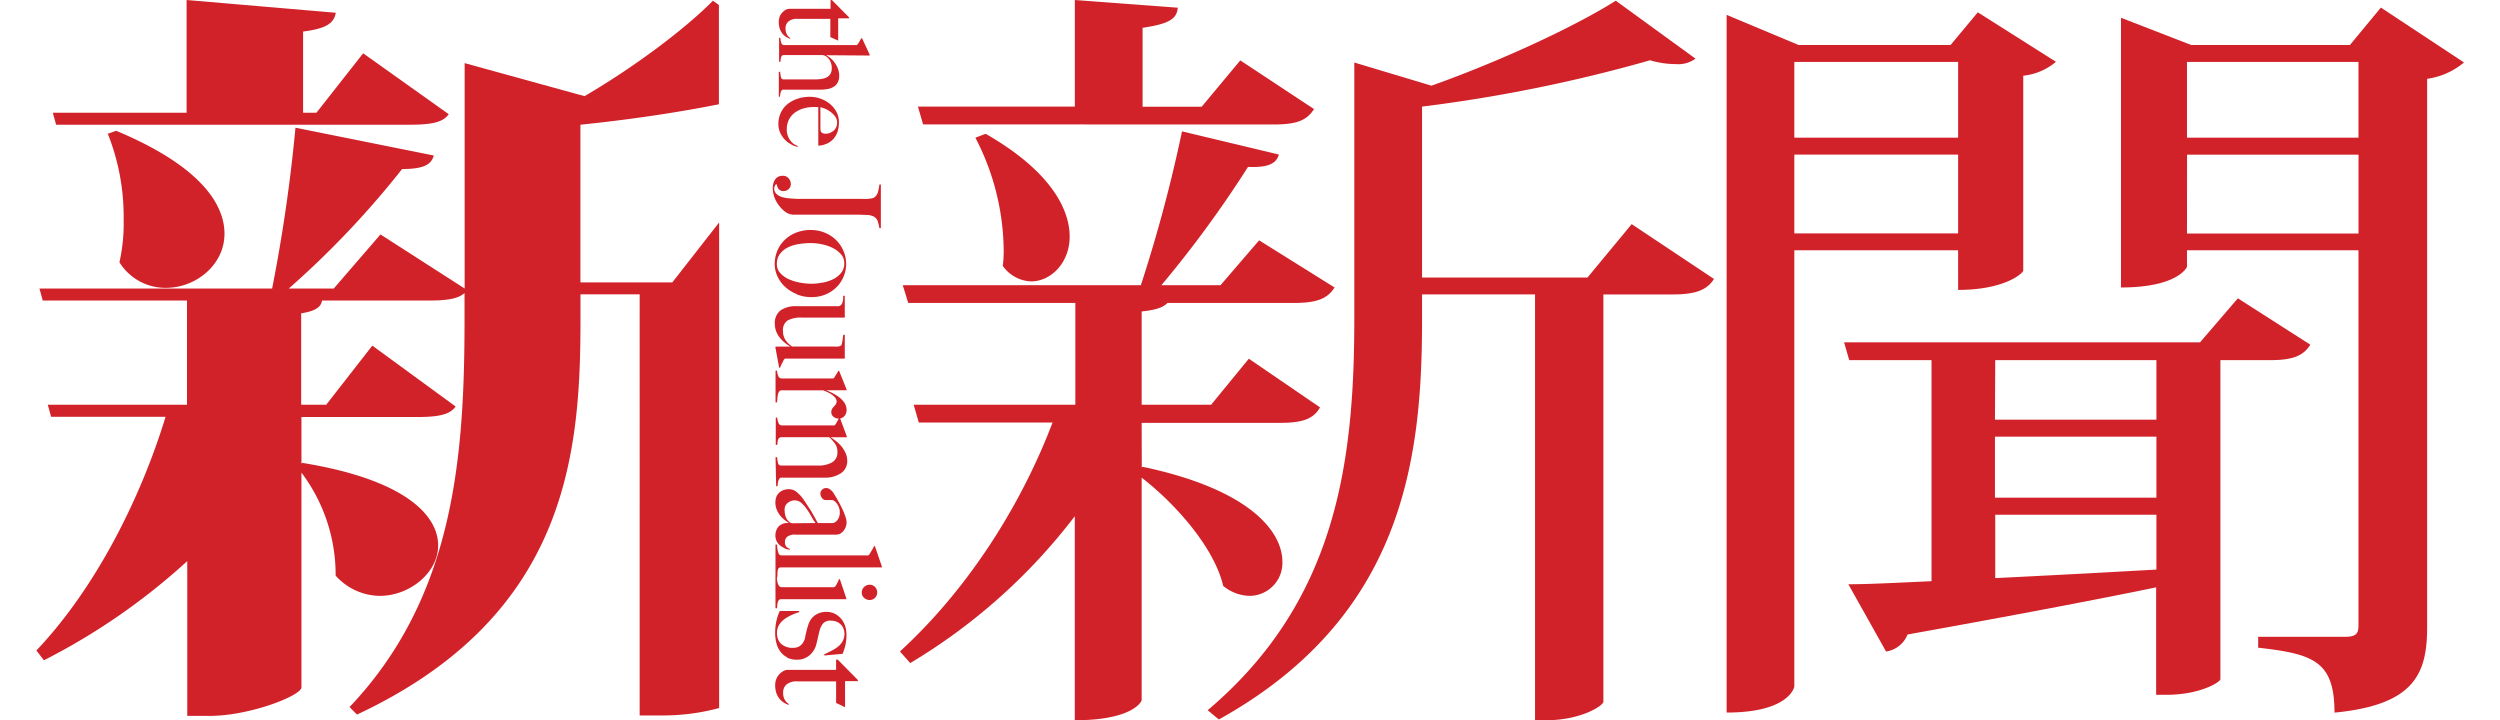<svg id="圖層_1" data-name="圖層 1" width="90.24" height="26" xmlns="http://www.w3.org/2000/svg" viewBox="0 0 445.41 132.15"><defs><style>.cls-1{fill:#d22229;}</style></defs><title>新新聞LOGO</title><path class="cls-1" d="M397.57,384.1h30.05v14.46H397.57ZM427.62,381H397.57v-13.9h30.05Zm0,27.93c8.65,0,11.95-3.12,11.95-3.55V369.63a11.08,11.08,0,0,0,6-2.55L431.23,358l-5,6H398.36l-13.21-5.53v128c11.32,0,12.42-4.54,12.42-4.82v-80h30.05Zm42-24.81h31.46v14.46H469.61ZM501.07,381H469.61v-13.9h31.46Zm-1.57-17H470.4l-12.9-5v49.48c10.38,0,12.11-3.68,12.11-3.82v-3h31.46v68.91c0,1.56-.63,2-2.52,2H482.67v2c10.06,1.14,14,2.41,14,11.91,14.79-1.42,17-7.23,17-15.74V370.2a13.38,13.38,0,0,0,6.76-3l-15.25-10.07ZM464,450.17v10.07c-10.38.57-20.61,1.13-29.57,1.56V450.17Zm-29.57-28.36H464v10.92H434.38ZM464,447.05H434.38v-11.2H464Zm14.94-36.58L472,418.55H406.7l.94,3.26h15.1v40.56c-6.29.28-11.48.56-15.26.56l6.92,12.34a5,5,0,0,0,3.94-3.12c19.66-3.54,34.6-6.38,45.61-8.65v19.71h1.89c6.13,0,9.75-2.27,9.9-2.83V421.81H485c4.09,0,6-.85,7.24-2.83Z" transform="translate(-75 -355.74)"/><path class="cls-1" d="M150.7,376.69,135,365.52l-8.57,10.9h-2.45V361.53c4.29-.56,5.66-1.52,6-3.45l-27.37-2.34v20.68H78.06l.61,2.2h64.84c4,0,6.12-.41,7.19-1.93m-62.55,3.59A41.06,41.06,0,0,1,91.06,396a32.88,32.88,0,0,1-.77,7.86,9.92,9.92,0,0,0,8.57,4.69c5.35,0,10.7-4.14,10.7-9.93s-5-12.68-19.88-18.89Zm112.12-23.62-1.1-.79c-5,5.1-14.37,12.14-23.55,17.51l-22-6.06v41.35l-15.44-9.92-8.57,9.92h-8.25a166.16,166.16,0,0,0,20.79-21.92c4,0,5.35-.82,5.81-2.48l-25.38-5.1a293.34,293.34,0,0,1-4.28,29.5H75.61l.61,2.21h26.46V430H77.14l.61,2.21h21c-4.58,15-12.84,31.43-23.7,42.87l1.38,1.8a118.48,118.48,0,0,0,26.3-18.2v28.4h4.13c7.34,0,16.82-3.72,16.82-5.24V442.45a31.14,31.14,0,0,1,6.27,18.89,11,11,0,0,0,8.1,3.72c5.51,0,10.71-4.27,10.71-9.24,0-5.65-6.27-12.13-24.93-15.16l-.15.14v-8.55h21.1c4,0,6.12-.41,7.19-1.93l-15.29-11.17L128.22,430h-4.59V413.22c2.75-.41,3.67-1.24,3.82-2.34h19.42c3.37,0,5.51-.27,6.73-1.38v4.69c0,25.23-1.83,51-21.1,71.27l1.37,1.38c38.24-17.92,41-47.15,41-72.1v-5h10.86V487h4a39.35,39.35,0,0,0,10.58-1.36V396.55l-8.59,11H174.86V378.62c8.8-.9,17.76-2.22,25.41-3.75Z" transform="translate(-75 -355.74)"/><path class="cls-1" d="M247.32,381a45.51,45.51,0,0,1,5.19,20.27,21.25,21.25,0,0,1-.16,3.26,6.7,6.7,0,0,0,5.19,2.84c3.62,0,7.08-3.4,7.08-8.22,0-5.25-3.77-12.2-15.41-18.86Zm30.51,52.32h25.48c4.25,0,6.14-.85,7.24-2.84l-13.06-8.93L290.57,430H277.83V412.88c2.83-.28,4.09-.85,4.72-1.56h23.28c4.25,0,6.14-.85,7.39-2.84l-13.84-8.65-7.08,8.23H281.45a204.16,204.16,0,0,0,15.89-21.7c3.61.15,5.19-.56,5.66-2.27l-17.77-4.25a267.88,267.88,0,0,1-7.55,28.22H234l1,3.26h30.66V430H236l.94,3.26h24.54c-5.82,15.31-15.58,30.63-28,42l1.89,2.13a106.89,106.89,0,0,0,30.19-26.94v37.43c10.54,0,12.27-3.4,12.27-3.69V443.37c6.45,5,13.37,13,14.95,19.85a7.8,7.8,0,0,0,4.87,1.84,6.05,6.05,0,0,0,6-6.24c0-5.67-6.14-13.33-25.64-17.44l-.16.14Zm81.79-26.66H329.27V375.3a276.8,276.8,0,0,0,41.83-8.5,16.38,16.38,0,0,0,4.72.7,5.34,5.34,0,0,0,3.62-1l-14.63-10.63c-7.39,4.68-21.07,11.06-33.81,15.59l-14.16-4.25v47.22c0,26.94-3.62,51.9-26.9,71.61l2.05,1.7c33.66-18.72,37.28-47.36,37.28-73.17v-4.82H350v78.13h2c6.45,0,10.54-2.69,10.54-3.4V409.76h12.74c4.25,0,6.29-.85,7.55-2.84l-15.1-10.06Zm-57.56-28.08c4.4,0,6.13-.85,7.39-2.83l-13.53-8.93-7.08,8.5H278V360.84c4.72-.71,6.29-1.56,6.45-3.69l-18.88-1.41V375.3H236.78l.95,3.26Z" transform="translate(-75 -355.74)"/><path class="cls-1" d="M221.77,484.7v-3.95h-7.1a2.9,2.9,0,0,0-2,.57,1.94,1.94,0,0,0-.62,1.48,2.6,2.6,0,0,0,.26,1.25,2.37,2.37,0,0,0,.79.86l-.08.15a4.53,4.53,0,0,1-.85-.43,3,3,0,0,1-.81-.72,3.64,3.64,0,0,1-.57-1.07,4.77,4.77,0,0,1-.2-1.44,3.13,3.13,0,0,1,.18-1,2.57,2.57,0,0,1,.51-.88,3,3,0,0,1,.76-.63,1.58,1.58,0,0,1,.85-.25c1.69,0,3.29,0,4.82,0s2.87,0,4.06,0v-1.89h.29l3.7,3.74v.21h-2.35v4.8Zm-9-8.38a3.49,3.49,0,0,1-1.26-1.08,4.42,4.42,0,0,1-.7-1.54,7.42,7.42,0,0,1-.22-1.84,9.85,9.85,0,0,1,.22-2.15,8.21,8.21,0,0,1,.62-1.87H215v.2c-.43.14-.88.31-1.36.52a7.06,7.06,0,0,0-1.32.75,3.73,3.73,0,0,0-1,1.06,2.75,2.75,0,0,0-.39,1.48,2.64,2.64,0,0,0,.74,2,3.11,3.11,0,0,0,2.28.74,2,2,0,0,0,1.39-.51,2.51,2.51,0,0,0,.74-1.38q.13-.71.3-1.35a10.82,10.82,0,0,1,.35-1.16,3.26,3.26,0,0,1,1.21-1.6A3.57,3.57,0,0,1,220,468a3.38,3.38,0,0,1,1.51.33,3.85,3.85,0,0,1,1.17.91,4.11,4.11,0,0,1,.74,1.33,5,5,0,0,1,.25,1.61,7.86,7.86,0,0,1-.2,1.92,11.34,11.34,0,0,1-.5,1.59l-3.34.31-.06-.21c.54-.24,1-.48,1.5-.73a6.33,6.33,0,0,0,1.19-.8,3.32,3.32,0,0,0,.77-1,3,3,0,0,0,.27-1.29,2.45,2.45,0,0,0-.17-.87,2,2,0,0,0-.47-.75,2.36,2.36,0,0,0-.78-.54,2.86,2.86,0,0,0-1.09-.2,1.71,1.71,0,0,0-1.43.54,3.61,3.61,0,0,0-.65,1.38c-.09.38-.19.8-.29,1.25s-.19.84-.28,1.17a3.79,3.79,0,0,1-1.24,2,3.39,3.39,0,0,1-2.32.82,3.85,3.85,0,0,1-1.82-.4m-2.12-14.67h.27c0,.21,0,.42.06.63a2.76,2.76,0,0,0,.14.55,1.23,1.23,0,0,0,.25.42.57.57,0,0,0,.41.17H221a1.48,1.48,0,0,0,.38,0,.58.58,0,0,0,.29-.22,4.61,4.61,0,0,0,.33-.56,7.13,7.13,0,0,0,.29-.69h.17l1.18,3.51v.16H211.62a.55.55,0,0,0-.39.22,1.13,1.13,0,0,0-.18.4,2.62,2.62,0,0,0-.07.51,4.52,4.52,0,0,1-.06.53h-.27Zm16.26,3.73a1.33,1.33,0,0,1-.42-1,1.36,1.36,0,0,1,.43-1,1.46,1.46,0,0,1,1-.41,1.4,1.4,0,0,1,1,.4,1.45,1.45,0,0,1,0,2,1.4,1.4,0,0,1-1,.4,1.44,1.44,0,0,1-1-.4m-16.26-9.76h.29a5.59,5.59,0,0,0,.26,1.59.62.62,0,0,0,.61.39h15.52a.89.89,0,0,0,.32,0,.67.67,0,0,0,.25-.22l.41-.7a6.36,6.36,0,0,0,.42-.78h.16l1.27,3.71v.19H211.67a.58.58,0,0,0-.4.11.63.63,0,0,0-.19.35,3.09,3.09,0,0,0-.07.6c0,.24,0,.53-.07.86h-.29ZM218,451.7a9.26,9.26,0,0,1-.74-1.17c-.26-.47-.55-.92-.85-1.36a6.35,6.35,0,0,0-1-1.15,1.85,1.85,0,0,0-1.25-.48,2,2,0,0,0-1.27.47,1.5,1.5,0,0,0-.57,1.22,4.36,4.36,0,0,0,.16,1.2,2.35,2.35,0,0,0,.63,1,1,1,0,0,0,.75.31Zm-5.7,4.6a3.29,3.29,0,0,1-.87-.55,2.19,2.19,0,0,1-.6-.79,2.57,2.57,0,0,1,.34-2.57,2.27,2.27,0,0,1,1.89-.69l0-.05a7,7,0,0,1-.79-.56,4.92,4.92,0,0,1-.81-.83,4.15,4.15,0,0,1-.6-1.07,3.31,3.31,0,0,1-.23-1.28,3.17,3.17,0,0,1,.12-.85,2,2,0,0,1,.43-.78,2.41,2.41,0,0,1,.8-.57,2.79,2.79,0,0,1,1.18-.22,2.26,2.26,0,0,1,1.46.59,6.62,6.62,0,0,1,1.27,1.44c.38.57.7,1.08,1,1.52s.5.82.69,1.15l.49.87a6.68,6.68,0,0,0,.36.64h2.78a1,1,0,0,0,.26-.09,1.5,1.5,0,0,0,.42-.31,2.29,2.29,0,0,0,.39-.61,2.64,2.64,0,0,0,.17-1,2.28,2.28,0,0,0-.15-.81,2.72,2.72,0,0,0-.37-.72,2.76,2.76,0,0,0-.46-.49.73.73,0,0,0-.39-.18h-1.22a.84.84,0,0,1-.67-.38,1.3,1.3,0,0,1-.3-.82.92.92,0,0,1,.31-.71,1,1,0,0,1,.72-.3,1.2,1.2,0,0,1,.59.15,2.63,2.63,0,0,1,.49.39,3,3,0,0,1,.37.51l.3.48q.41.68.78,1.38c.25.47.47.91.65,1.34a12.32,12.32,0,0,1,.43,1.16,3.11,3.11,0,0,1,.16.88,2.42,2.42,0,0,1-.36,1.27,2.18,2.18,0,0,1-.9.86,2,2,0,0,1-.67.13l-.93,0h-3.26l-1.5,0h-1.69a2.27,2.27,0,0,0-1.6.4,1.27,1.27,0,0,0-.4.92,1.31,1.31,0,0,0,.26.89,1.3,1.3,0,0,0,.66.39v.15a2.75,2.75,0,0,1-1-.23m-1.64-16.73h.29a6,6,0,0,0,.18,1.11.52.52,0,0,0,.55.42h6.8a4.91,4.91,0,0,0,2.53-.57,2.05,2.05,0,0,0,1-1.92,2.54,2.54,0,0,0-.38-1.43,7.77,7.77,0,0,0-1.11-1.28h-8.85a.71.71,0,0,0-.39.19.79.79,0,0,0-.18.31,1.67,1.67,0,0,0-.07.41,4.84,4.84,0,0,1-.06.5h-.27v-5h.27a3.06,3.06,0,0,0,.24,1,.64.64,0,0,0,.62.43h9.29a1.19,1.19,0,0,0,.32,0,.66.66,0,0,0,.24-.22c.09-.16.2-.34.31-.55a6,6,0,0,0,.31-.62h.17l1.26,3.4v.16h-2.91l0,.05a9.91,9.91,0,0,1,1,.71,6.77,6.77,0,0,1,1,1,5.68,5.68,0,0,1,.71,1.19,3.3,3.3,0,0,1,.28,1.35,2.61,2.61,0,0,1-1.16,2.3,5.1,5.1,0,0,1-3,.81h-7.94a.37.37,0,0,0-.32.17,1.17,1.17,0,0,0-.21.4,3.29,3.29,0,0,0-.1.51c0,.18-.05.35-.07.5h-.24Zm10.62-7.43a1,1,0,0,1-.39-.78,1.3,1.3,0,0,1,.15-.67,2,2,0,0,1,.33-.42,4,4,0,0,0,.34-.39,1,1,0,0,0,.15-.58,1,1,0,0,0-.23-.61,3.11,3.11,0,0,0-.58-.56,5.08,5.08,0,0,0-.8-.46c-.29-.14-.58-.26-.85-.37h-7.77a.7.7,0,0,0-.38.34,2,2,0,0,0-.19.59,4.74,4.74,0,0,0-.07.67,4.65,4.65,0,0,1-.06.61h-.27v-5.82h.27a3.06,3.06,0,0,0,.24,1,.64.64,0,0,0,.62.43h9.12a1.22,1.22,0,0,0,.33,0,.66.66,0,0,0,.24-.22c.09-.16.2-.34.34-.55a4.76,4.76,0,0,0,.34-.62h.16l1.37,3.4v.16l-3.75,0v0c.22.08.53.22.95.41a8.6,8.6,0,0,1,1.25.73,4.65,4.65,0,0,1,1.1,1.07,2.36,2.36,0,0,1,.45,1.42,1.59,1.59,0,0,1-.4,1.11,1.32,1.32,0,0,1-1,.45,1.47,1.47,0,0,1-1-.33m-10.65-12.68v-.19h2.73l0,0a11.48,11.48,0,0,1-1-.7,6.36,6.36,0,0,1-.93-.94,4.1,4.1,0,0,1-.66-1.15,3.87,3.87,0,0,1-.25-1.37,2.9,2.9,0,0,1,1-2.45,4.81,4.81,0,0,1,3-.8h6.88l.39,0,.38,0a.54.54,0,0,0,.26-.07.7.7,0,0,0,.35-.3A1.92,1.92,0,0,0,223,411a2.62,2.62,0,0,0,.07-.5c0-.17,0-.34,0-.49h.29v4h-7.85a5.12,5.12,0,0,0-2.63.52,2.11,2.11,0,0,0-.85,2,2.71,2.71,0,0,0,.15.95,2.78,2.78,0,0,0,.37.73,4.37,4.37,0,0,0,.53.61,5.9,5.9,0,0,0,.62.5h7.69a4.83,4.83,0,0,0,.69,0,1.3,1.3,0,0,0,.64-.21,3.18,3.18,0,0,0,.21-.84c.06-.35.1-.72.14-1.1h.29v4.36H212.75a.89.89,0,0,0-.32,0,.67.67,0,0,0-.25.22c-.09.16-.2.39-.35.69s-.26.56-.35.77h-.16Zm8.64-11.92a7.48,7.48,0,0,0,1.94-.63,4.38,4.38,0,0,0,1.47-1.17,2.77,2.77,0,0,0,.58-1.79,2.39,2.39,0,0,0-.54-1.54,4.64,4.64,0,0,0-1.41-1.15,7.51,7.51,0,0,0-2-.73,9.69,9.69,0,0,0-2.22-.25,12.6,12.6,0,0,0-2.35.21,6.66,6.66,0,0,0-2,.67,4.14,4.14,0,0,0-1.35,1.2,3,3,0,0,0-.5,1.74,2.38,2.38,0,0,0,.64,1.7,4.79,4.79,0,0,0,1.59,1.12,8.59,8.59,0,0,0,2.07.62,11.82,11.82,0,0,0,2,.2,10.88,10.88,0,0,0,2-.2m-4.61,2.12a7.26,7.26,0,0,1-2.14-1.32,6,6,0,0,1-1.43-1.94,5.49,5.49,0,0,1-.52-2.32,6.5,6.5,0,0,1,.38-2.11,5.78,5.78,0,0,1,1.2-2,6.17,6.17,0,0,1,2.11-1.51,7.19,7.19,0,0,1,3-.58,6.55,6.55,0,0,1,2.4.45,6.43,6.43,0,0,1,2.05,1.27,6.21,6.21,0,0,1,1.43,2,6,6,0,0,1,.54,2.56,5.87,5.87,0,0,1-.4,2.1,6,6,0,0,1-1.2,1.94,6.36,6.36,0,0,1-2,1.43,6.66,6.66,0,0,1-2.82.56,6.93,6.93,0,0,1-2.61-.5m14.87-13.33a1.71,1.71,0,0,0-.87-1,2.94,2.94,0,0,0-1.15-.24l-1.33-.05h-1.34l-1.33,0h-9.29a2.82,2.82,0,0,1-1.53-.41,5.18,5.18,0,0,1-1.17-1.09,5.56,5.56,0,0,1-1-1.73,5.26,5.26,0,0,1-.3-1.65,3.24,3.24,0,0,1,.11-.82,2.51,2.51,0,0,1,.31-.73,1.44,1.44,0,0,1,.57-.52,1.8,1.8,0,0,1,.87-.19,1.31,1.31,0,0,1,1.06.47,1.56,1.56,0,0,1,.4,1.06,1.2,1.2,0,0,1-.39.9,1.29,1.29,0,0,1-.93.37,1.09,1.09,0,0,1-.91-.36,2,2,0,0,1-.36-.91h-.08a.77.77,0,0,0-.28.36,1.12,1.12,0,0,0-.1.45,1.37,1.37,0,0,0,.43,1,2.54,2.54,0,0,0,1.06.58,7,7,0,0,0,1.35.22c.5.05,1,.08,1.51.1h11.82a9.24,9.24,0,0,0,.93,0,7.92,7.92,0,0,0,.8-.1,1.35,1.35,0,0,0,.54-.22,1.88,1.88,0,0,0,.62-1,9.33,9.33,0,0,0,.24-1.32h.27v8h-.27a7.14,7.14,0,0,0-.29-1.2" transform="translate(-75 -355.74)"/><path class="cls-1" d="M221.34,379.71a2,2,0,0,0,.61-1.51,1.8,1.8,0,0,0-.38-1.12,4.22,4.22,0,0,0-.88-.86,4.69,4.69,0,0,0-1-.56,4,4,0,0,0-.8-.25v.91c0,.26,0,.52,0,.78s0,.53,0,.81,0,.59,0,.93,0,.42,0,.61a1.74,1.74,0,0,0,.12.51,1.27,1.27,0,0,0,.34.23,1,1,0,0,0,.48.08,2.08,2.08,0,0,0,1.46-.56m-7.73,2.53a4.46,4.46,0,0,1-1.16-.84,4.61,4.61,0,0,1-.87-1.27,3.87,3.87,0,0,1-.35-1.65,4.77,4.77,0,0,1,.44-2.05,4.42,4.42,0,0,1,1.23-1.58,5.73,5.73,0,0,1,1.86-1,7.27,7.27,0,0,1,2.26-.35,5.77,5.77,0,0,1,1.91.33,5.68,5.68,0,0,1,1.71.94,4.89,4.89,0,0,1,1.23,1.48,4.05,4.05,0,0,1,.47,1.93,5.73,5.73,0,0,1-.23,1.63,3.72,3.72,0,0,1-.7,1.32,3.61,3.61,0,0,1-1.18.92,4.66,4.66,0,0,1-1.68.42v-7.09l-.42,0a4.07,4.07,0,0,0-.5,0,6.25,6.25,0,0,0-1.84.27,5,5,0,0,0-1.56.77,3.69,3.69,0,0,0-1.07,1.28,4,4,0,0,0-.39,1.79,3.3,3.3,0,0,0,.59,1.94,2.74,2.74,0,0,0,1.43,1.09l0,.17a4.23,4.23,0,0,1-1.13-.39m-2.35-13.39h.25a5.76,5.76,0,0,0,.15,1,.46.46,0,0,0,.47.4h5.73a7.94,7.94,0,0,0,1.24-.09,3,3,0,0,0,1-.32,1.68,1.68,0,0,0,.64-.63,2,2,0,0,0,.23-1,2.81,2.81,0,0,0-.3-1.35,2.42,2.42,0,0,0-.8-.88,1.57,1.57,0,0,0-.29-.12,1.23,1.23,0,0,0-.4-.08h-7a.44.44,0,0,0-.32.11.71.71,0,0,0-.18.29,3.53,3.53,0,0,0-.08.4,3.56,3.56,0,0,1-.06.44h-.23v-4.4h.23a4.07,4.07,0,0,0,.17.92.53.53,0,0,0,.56.41h13a.94.94,0,0,0,.28,0,.57.57,0,0,0,.2-.19,2.1,2.1,0,0,0,.31-.48,4.88,4.88,0,0,1,.34-.58h.13l1.4,3v.17l-8-.06,0,0a3.76,3.76,0,0,1,.73.48,4,4,0,0,1,.78.8,4.58,4.58,0,0,1,.63,1.11,3.47,3.47,0,0,1,.27,1.38,2.53,2.53,0,0,1-.27,1.22,2.05,2.05,0,0,1-.73.79,3.06,3.06,0,0,1-1.11.42,7.69,7.69,0,0,1-1.4.12h-6.77a.35.35,0,0,0-.28.13,1,1,0,0,0-.17.33,2.59,2.59,0,0,0-.09.42l-.06.42h-.2Zm9.45-6.36v-3.35h-6a2.45,2.45,0,0,0-1.69.48,1.63,1.63,0,0,0-.53,1.26,2.22,2.22,0,0,0,.22,1.06,2,2,0,0,0,.67.73l-.06.13a4.91,4.91,0,0,1-.73-.36,2.85,2.85,0,0,1-.69-.62,3.15,3.15,0,0,1-.48-.91,4,4,0,0,1-.17-1.22,2.64,2.64,0,0,1,.15-.89,2,2,0,0,1,.44-.75,2.52,2.52,0,0,1,.64-.54,1.39,1.39,0,0,1,.72-.21c1.44,0,2.8,0,4.1,0l3.45,0v-1.61H221l3.15,3.18v.17h-2v4.09Z" transform="translate(-75 -355.74)"/></svg>